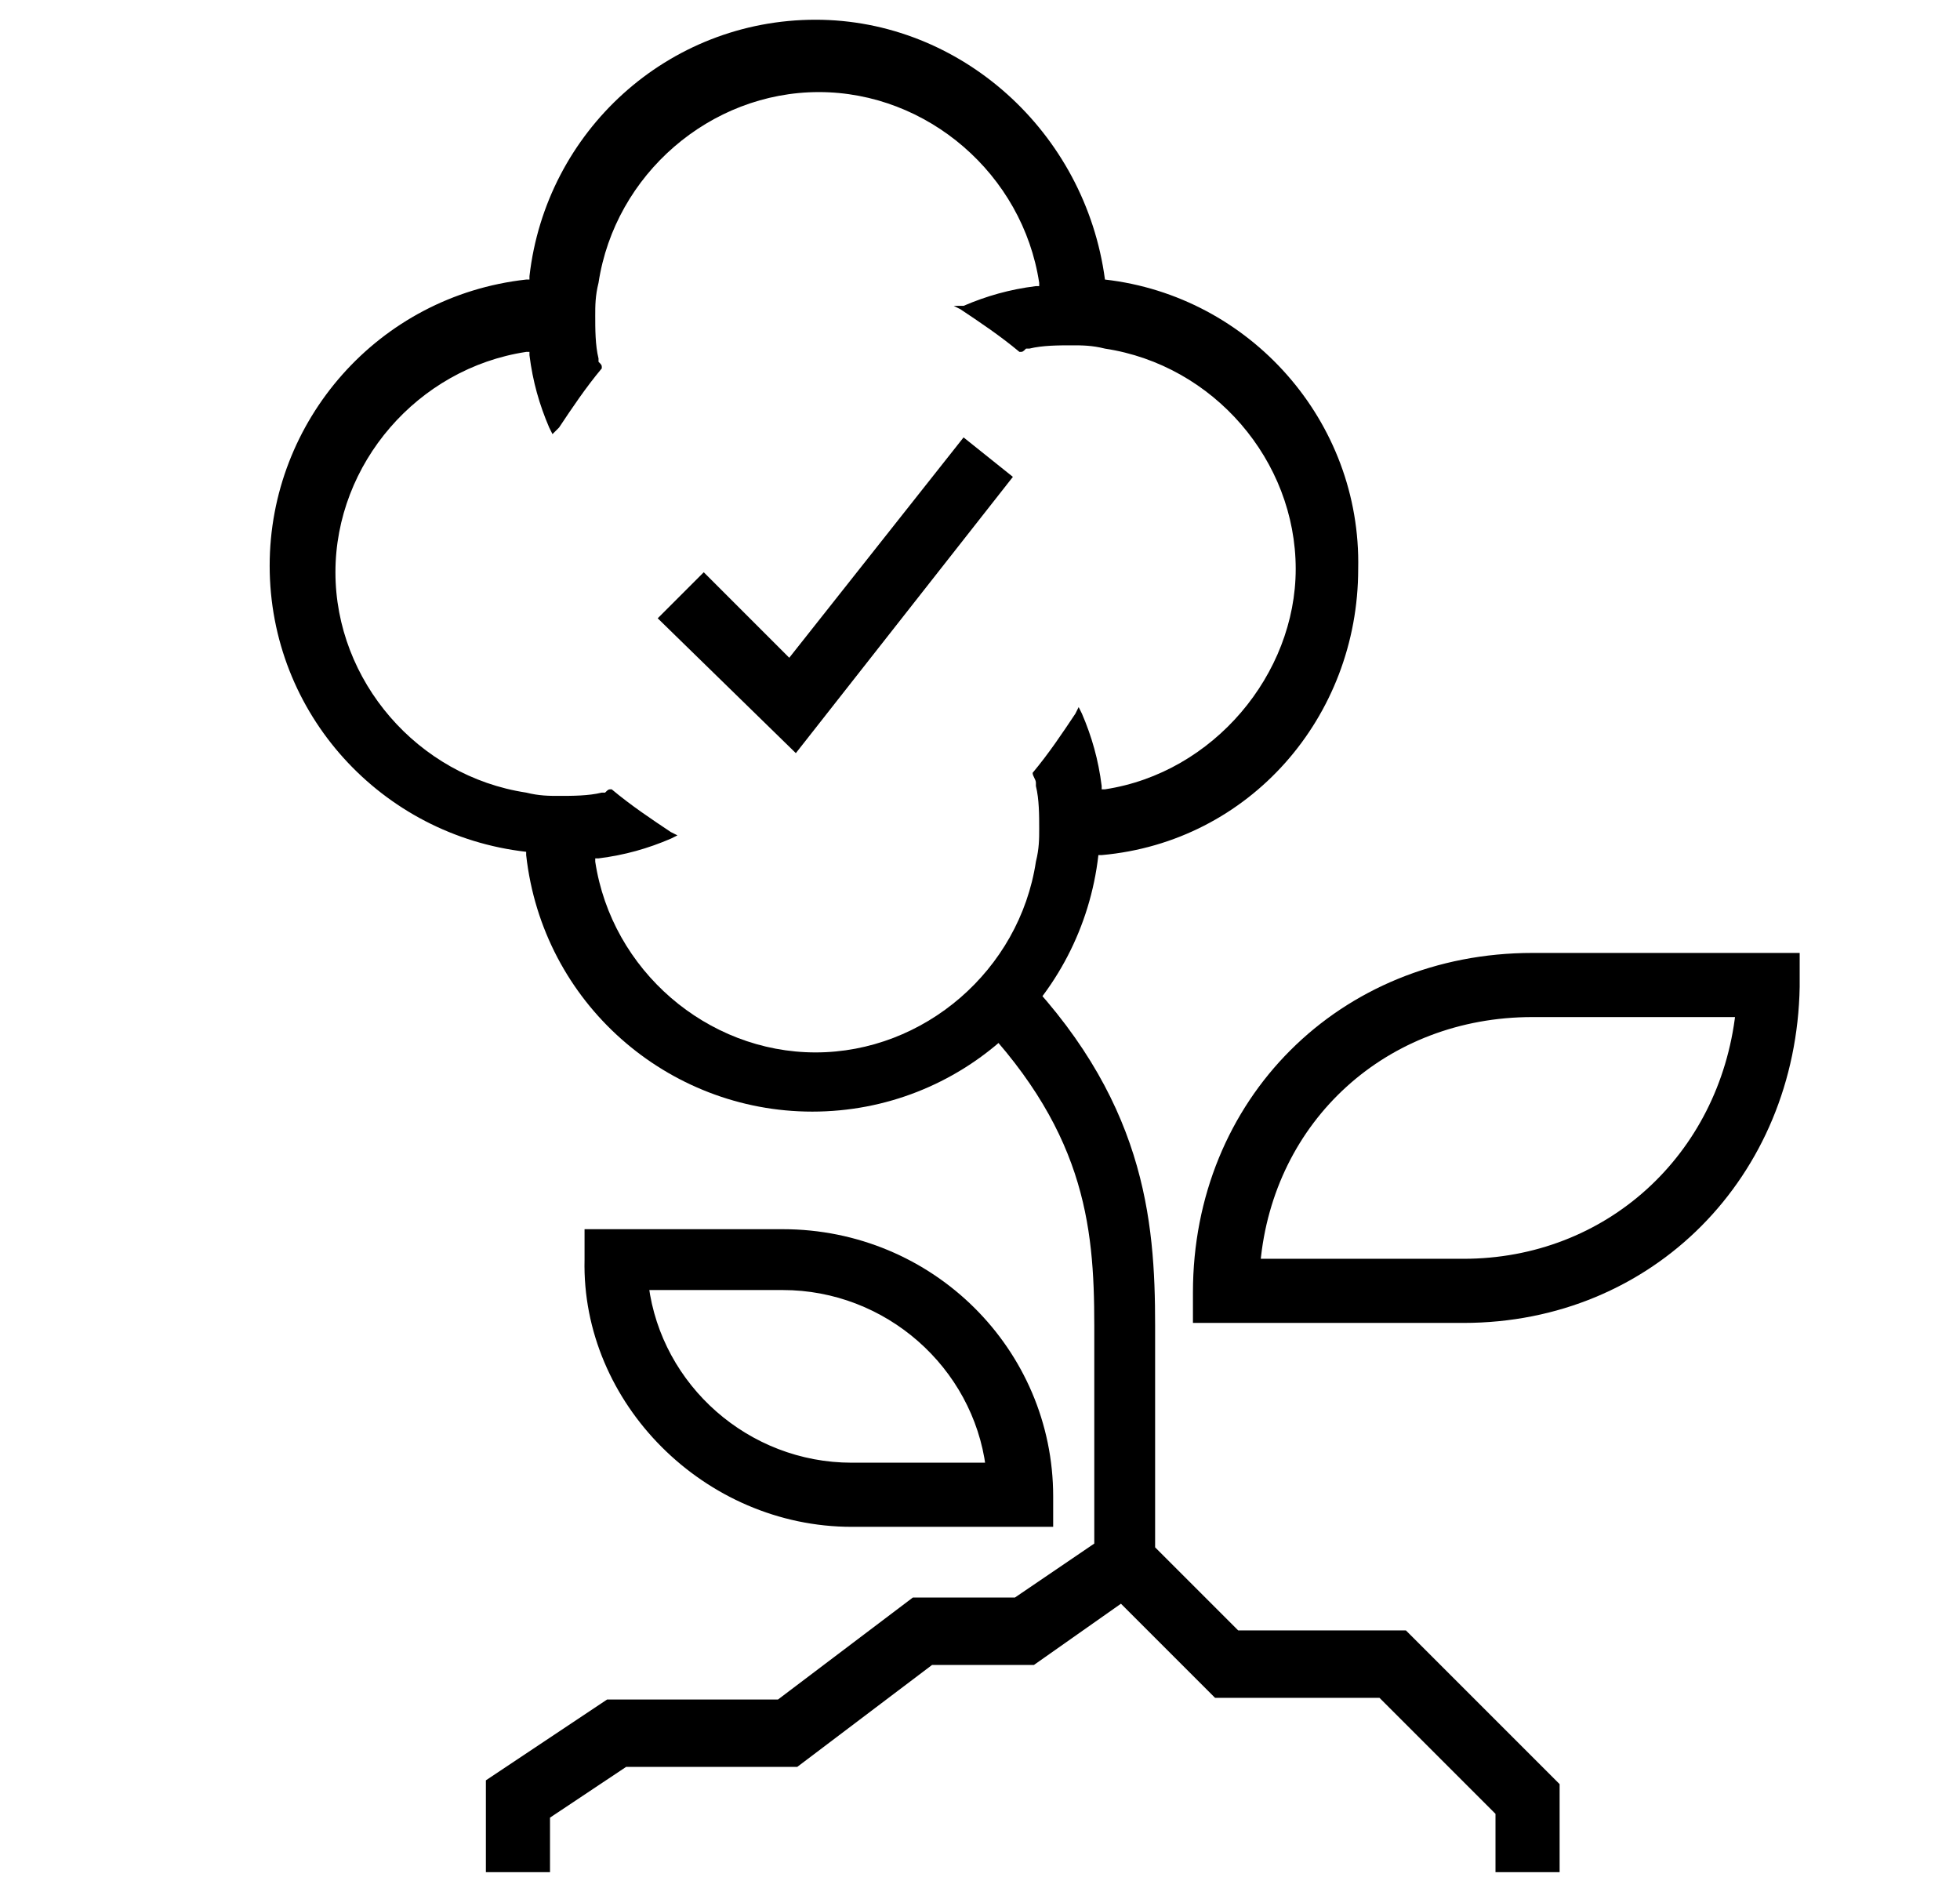 <?xml version="1.0" encoding="utf-8"?>
<!-- Generator: Adobe Illustrator 21.0.2, SVG Export Plug-In . SVG Version: 6.00 Build 0)  -->
<svg version="1.1" id="icons" xmlns="http://www.w3.org/2000/svg" xmlns:xlink="http://www.w3.org/1999/xlink" x="0px" y="0px"
	 viewBox="0 0 59.6 57.4" style="enable-background:new 0 0 59.6 57.4;" xml:space="preserve">
<style type="text/css">
	.st0{stroke:#000000;stroke-width:0.25;stroke-miterlimit:10;}
</style>
<g>
	<path class="st0" d="M37.6,49.7L35,47.1v-6.8c0-3.2-0.3-6.9-4.3-10.9l-1.2,1.2c3.6,3.6,3.9,6.6,3.9,9.7V47l-2.5,1.7h-3.1l-4.1,3.1
		h-5.2l-3.6,2.4v2.6h1.7v-1.6l2.4-1.6h5.2l4.1-3.1h3.1l2.7-1.9l2.9,2.9H42l3.6,3.6v1.7h1.7v-2.5l-4.6-4.6H37.6z"/>
	<path class="st0" d="M25.9,46.3h6v-0.8c0-4.4-3.6-8-8.1-8h-5.9v0.8C17.8,42.6,21.5,46.3,25.9,46.3z M23.8,39.1
		c3.2,0,5.9,2.4,6.3,5.5h-4.2c-3.2,0-5.9-2.4-6.3-5.5H23.8z"/>
	<path class="st0" d="M46.6,29.1c-5.8,0-10.2,4.4-10.2,10.2v0.8h8.1c5.7,0,10-4.4,10.1-10.1l0-0.9H46.6z M44.5,38.4h-6.3
		c0.4-4.4,3.9-7.6,8.4-7.6h6.3C52.4,35.2,48.9,38.4,44.5,38.4z"/>
</g>
<g>
	<polygon points="24,20 21.4,17.4 20,18.8 24.2,22.9 30.8,14.5 29.3,13.3 	"/>
	<path d="M33.6,8.5L33.6,8.5L33.6,8.5C33,4,29.2,0.6,24.8,0.6c-4.5,0-8.2,3.4-8.7,7.8v0.1l-0.1,0c-4.5,0.5-7.8,4.3-7.8,8.7
		c0,4.5,3.4,8.2,7.8,8.7H16l0,0.1c0.5,4.5,4.3,7.8,8.7,7.8c4.5,0,8.2-3.4,8.7-7.8V26h0.1c4.5-0.4,7.8-4.2,7.8-8.7
		C41.4,12.8,38,9,33.6,8.5z M31.5,23.8c0,0,0,0.1,0,0.1c0.1,0.4,0.1,0.9,0.1,1.3c0,0.3,0,0.6-0.1,1c-0.5,3.3-3.4,5.8-6.7,5.8
		c-3.3,0-6.2-2.5-6.7-5.8v-0.1l0.1,0c0.8-0.1,1.5-0.3,2.2-0.6l0.2-0.1l-0.2-0.1c-0.6-0.4-1.2-0.8-1.8-1.3l0,0h0
		c-0.1,0-0.1,0-0.2,0.1c0,0-0.1,0-0.1,0c-0.4,0.1-0.9,0.1-1.3,0.1c-0.3,0-0.6,0-1-0.1c-3.3-0.5-5.8-3.4-5.8-6.7
		c0-3.3,2.5-6.2,5.8-6.7h0.1l0,0.1c0.1,0.8,0.3,1.5,0.6,2.2l0.1,0.2L17,13c0.4-0.6,0.8-1.2,1.3-1.8l0,0v0c0-0.1,0-0.1-0.1-0.2
		c0,0,0-0.1,0-0.1c-0.1-0.4-0.1-0.9-0.1-1.3c0-0.3,0-0.6,0.1-1c0.5-3.3,3.4-5.8,6.7-5.8c3.3,0,6.2,2.5,6.7,5.8v0.1l-0.1,0
		c-0.8,0.1-1.5,0.3-2.2,0.6L29,9.3l0.2,0.1c0.6,0.4,1.2,0.8,1.8,1.3l0,0h0c0.1,0,0.1,0,0.2-0.1c0,0,0.1,0,0.1,0
		c0.4-0.1,0.9-0.1,1.3-0.1c0.3,0,0.6,0,1,0.1c3.3,0.5,5.8,3.4,5.8,6.7c0,3.2-2.5,6.2-5.8,6.7h-0.1l0-0.1c-0.1-0.8-0.3-1.5-0.6-2.2
		l-0.1-0.2l-0.1,0.2c-0.4,0.6-0.8,1.2-1.3,1.8l0,0v0C31.4,23.6,31.5,23.7,31.5,23.8z"/>
</g>
</svg>
